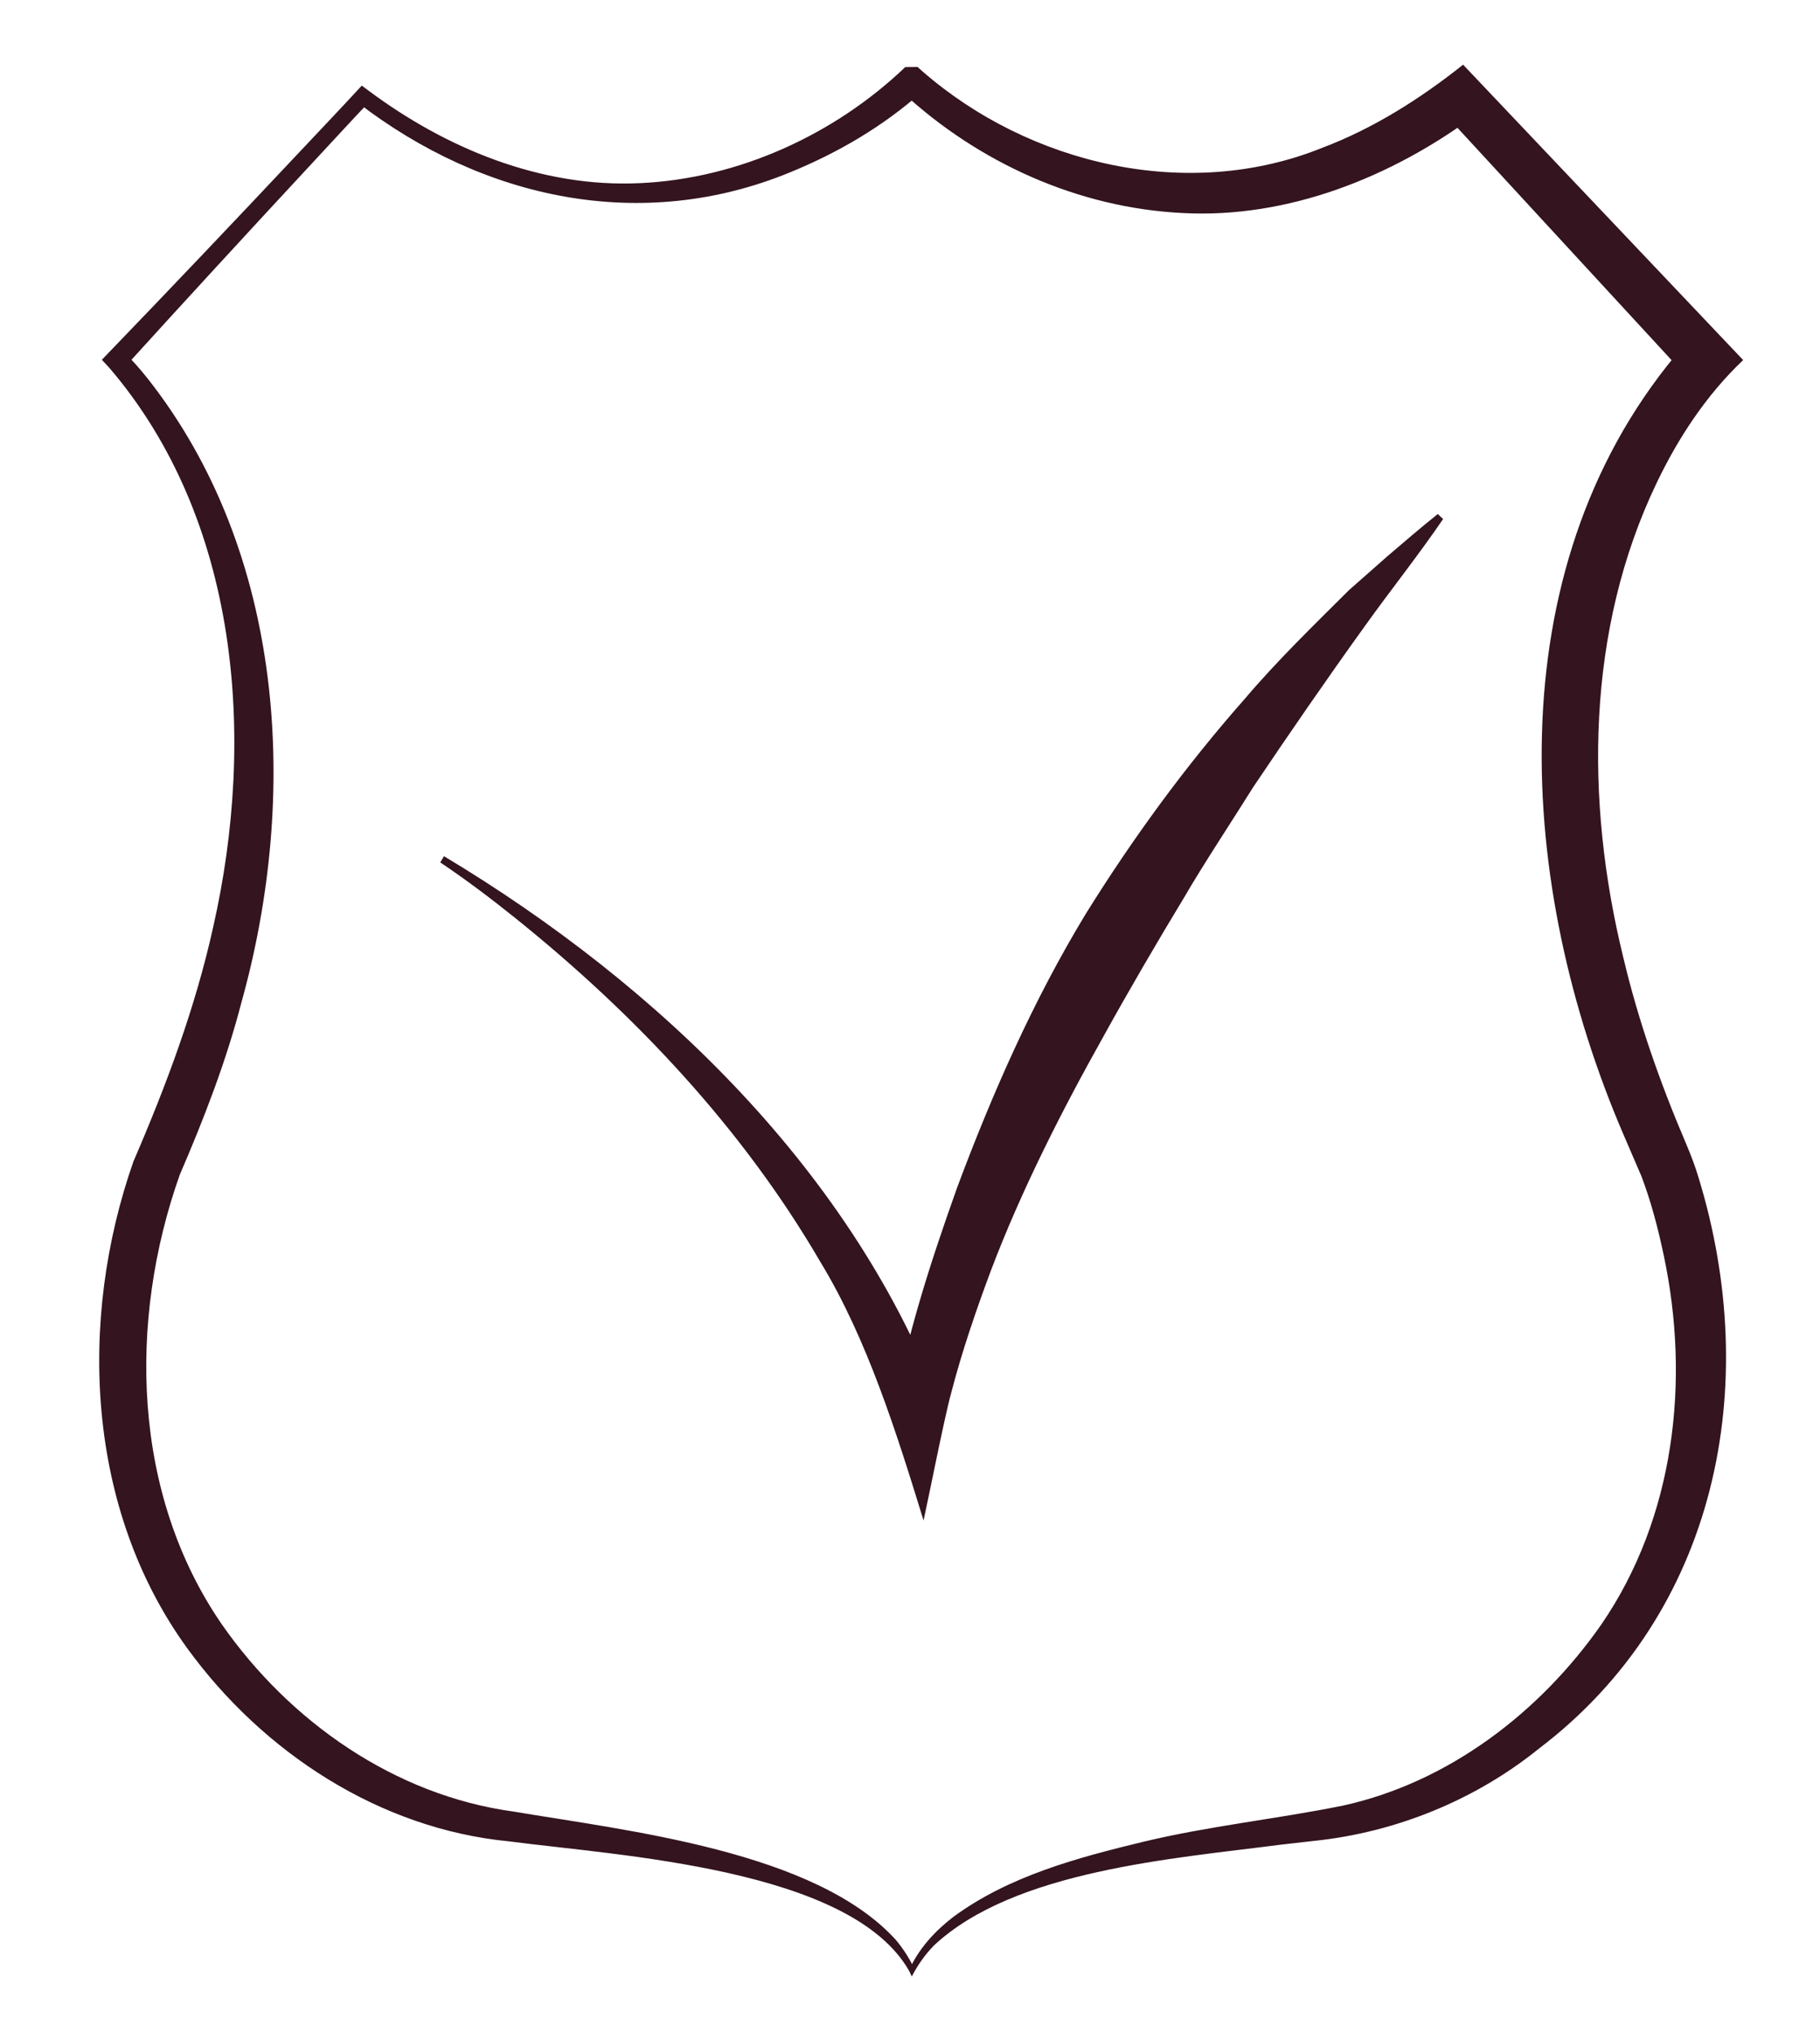 <svg width="60" height="67" viewBox="0 0 60 67" fill="none" xmlns="http://www.w3.org/2000/svg">
<path d="M29.973 64.964C28.05 61.576 20.396 61.167 16.778 60.691C12.508 60.277 8.67 57.759 6.18 54.337C2.843 49.746 2.562 43.525 4.397 38.287C5.48 35.779 6.445 33.202 7.032 30.538C8.44 24.323 7.895 17.124 3.595 12.113L3.358 11.859L3.584 11.623C5.507 9.63 7.834 7.181 9.73 5.163C10.462 4.384 11.201 3.611 11.927 2.822L12.121 2.966C14.693 4.891 17.836 6.19 21.09 6.037C24.339 5.891 27.51 4.44 29.842 2.213C29.948 2.206 30.14 2.213 30.248 2.206L30.404 2.346C33.941 5.431 39.174 6.66 43.597 4.869C45.271 4.238 46.824 3.254 48.234 2.132C48.891 2.822 56.83 11.198 57.467 11.868C56.258 13.014 55.329 14.425 54.613 15.921C52.294 20.757 52.249 26.392 53.512 31.544C54.007 33.643 54.735 35.71 55.587 37.701C55.736 38.051 55.889 38.451 55.996 38.813C58.095 45.661 56.631 53.166 50.719 57.646C48.627 59.334 46.008 60.396 43.33 60.675L42.223 60.801C38.709 61.259 33.439 61.643 30.789 64.124C30.495 64.425 30.251 64.771 30.059 65.146L29.984 64.987L29.948 64.908L30.104 64.829L30.147 64.906H29.984C30.3 64.214 30.831 63.639 31.435 63.176C33.267 61.832 35.523 61.228 37.697 60.704C39.857 60.185 42.092 59.954 44.261 59.516C47.757 58.752 50.776 56.431 52.791 53.543C55.212 50.018 55.724 45.513 54.852 41.392C54.663 40.493 54.432 39.606 54.107 38.752L54.059 38.644L53.948 38.386L53.505 37.357C50.026 29.245 49.284 18.894 55.236 11.713L55.44 11.486C55.512 11.408 55.573 11.342 55.67 11.246L55.641 12.45L47.585 3.71L48.627 3.802C45.883 5.833 42.471 7.204 39 7.022C35.543 6.855 32.255 5.361 29.74 3.033L30.077 3.17H30.052L30.389 3.033C29.105 4.168 27.636 5.029 26.057 5.676C21.142 7.702 15.935 6.563 11.812 3.395L12.166 3.364C11.486 4.083 10.817 4.815 10.142 5.539C8.257 7.568 5.97 10.055 4.11 12.104L4.099 11.616C4.391 11.902 4.632 12.183 4.872 12.482C9.396 18.229 9.868 26.206 7.959 33.041C7.462 34.966 6.716 36.894 5.927 38.718C4.217 43.538 4.35 49.252 7.324 53.555C9.552 56.743 13.009 59.174 16.927 59.709C20.706 60.347 26.87 61.014 29.53 63.935C29.774 64.227 29.984 64.549 30.142 64.892L29.984 64.969L29.973 64.964Z" fill="#33141F"/>
<path d="M14.638 28.221C21.711 32.465 28.176 38.669 31.087 46.504L29.433 46.636C29.869 44.073 30.685 41.581 31.555 39.139C32.716 36.033 34.065 32.973 35.787 30.133C37.34 27.635 39.093 25.235 41.041 23.029C42.112 21.768 43.303 20.615 44.474 19.449C44.794 19.164 45.402 18.634 45.714 18.355C46.272 17.876 46.828 17.4 47.4 16.942L47.574 17.108C46.767 18.294 45.834 19.463 45.002 20.627C43.741 22.379 42.519 24.152 41.317 25.94C40.655 27.003 39.66 28.504 39.043 29.571C38.171 31.009 37.168 32.726 36.363 34.187C34.985 36.647 33.67 39.237 32.669 41.873C32.181 43.179 31.706 44.565 31.358 45.911C31.141 46.688 30.626 49.308 30.447 50.115C29.571 47.275 28.597 44.142 27.042 41.588C24.484 37.197 20.943 33.436 16.982 30.255C16.184 29.614 15.362 28.994 14.514 28.425L14.638 28.219V28.221Z" fill="#33141F"/>
</svg>
